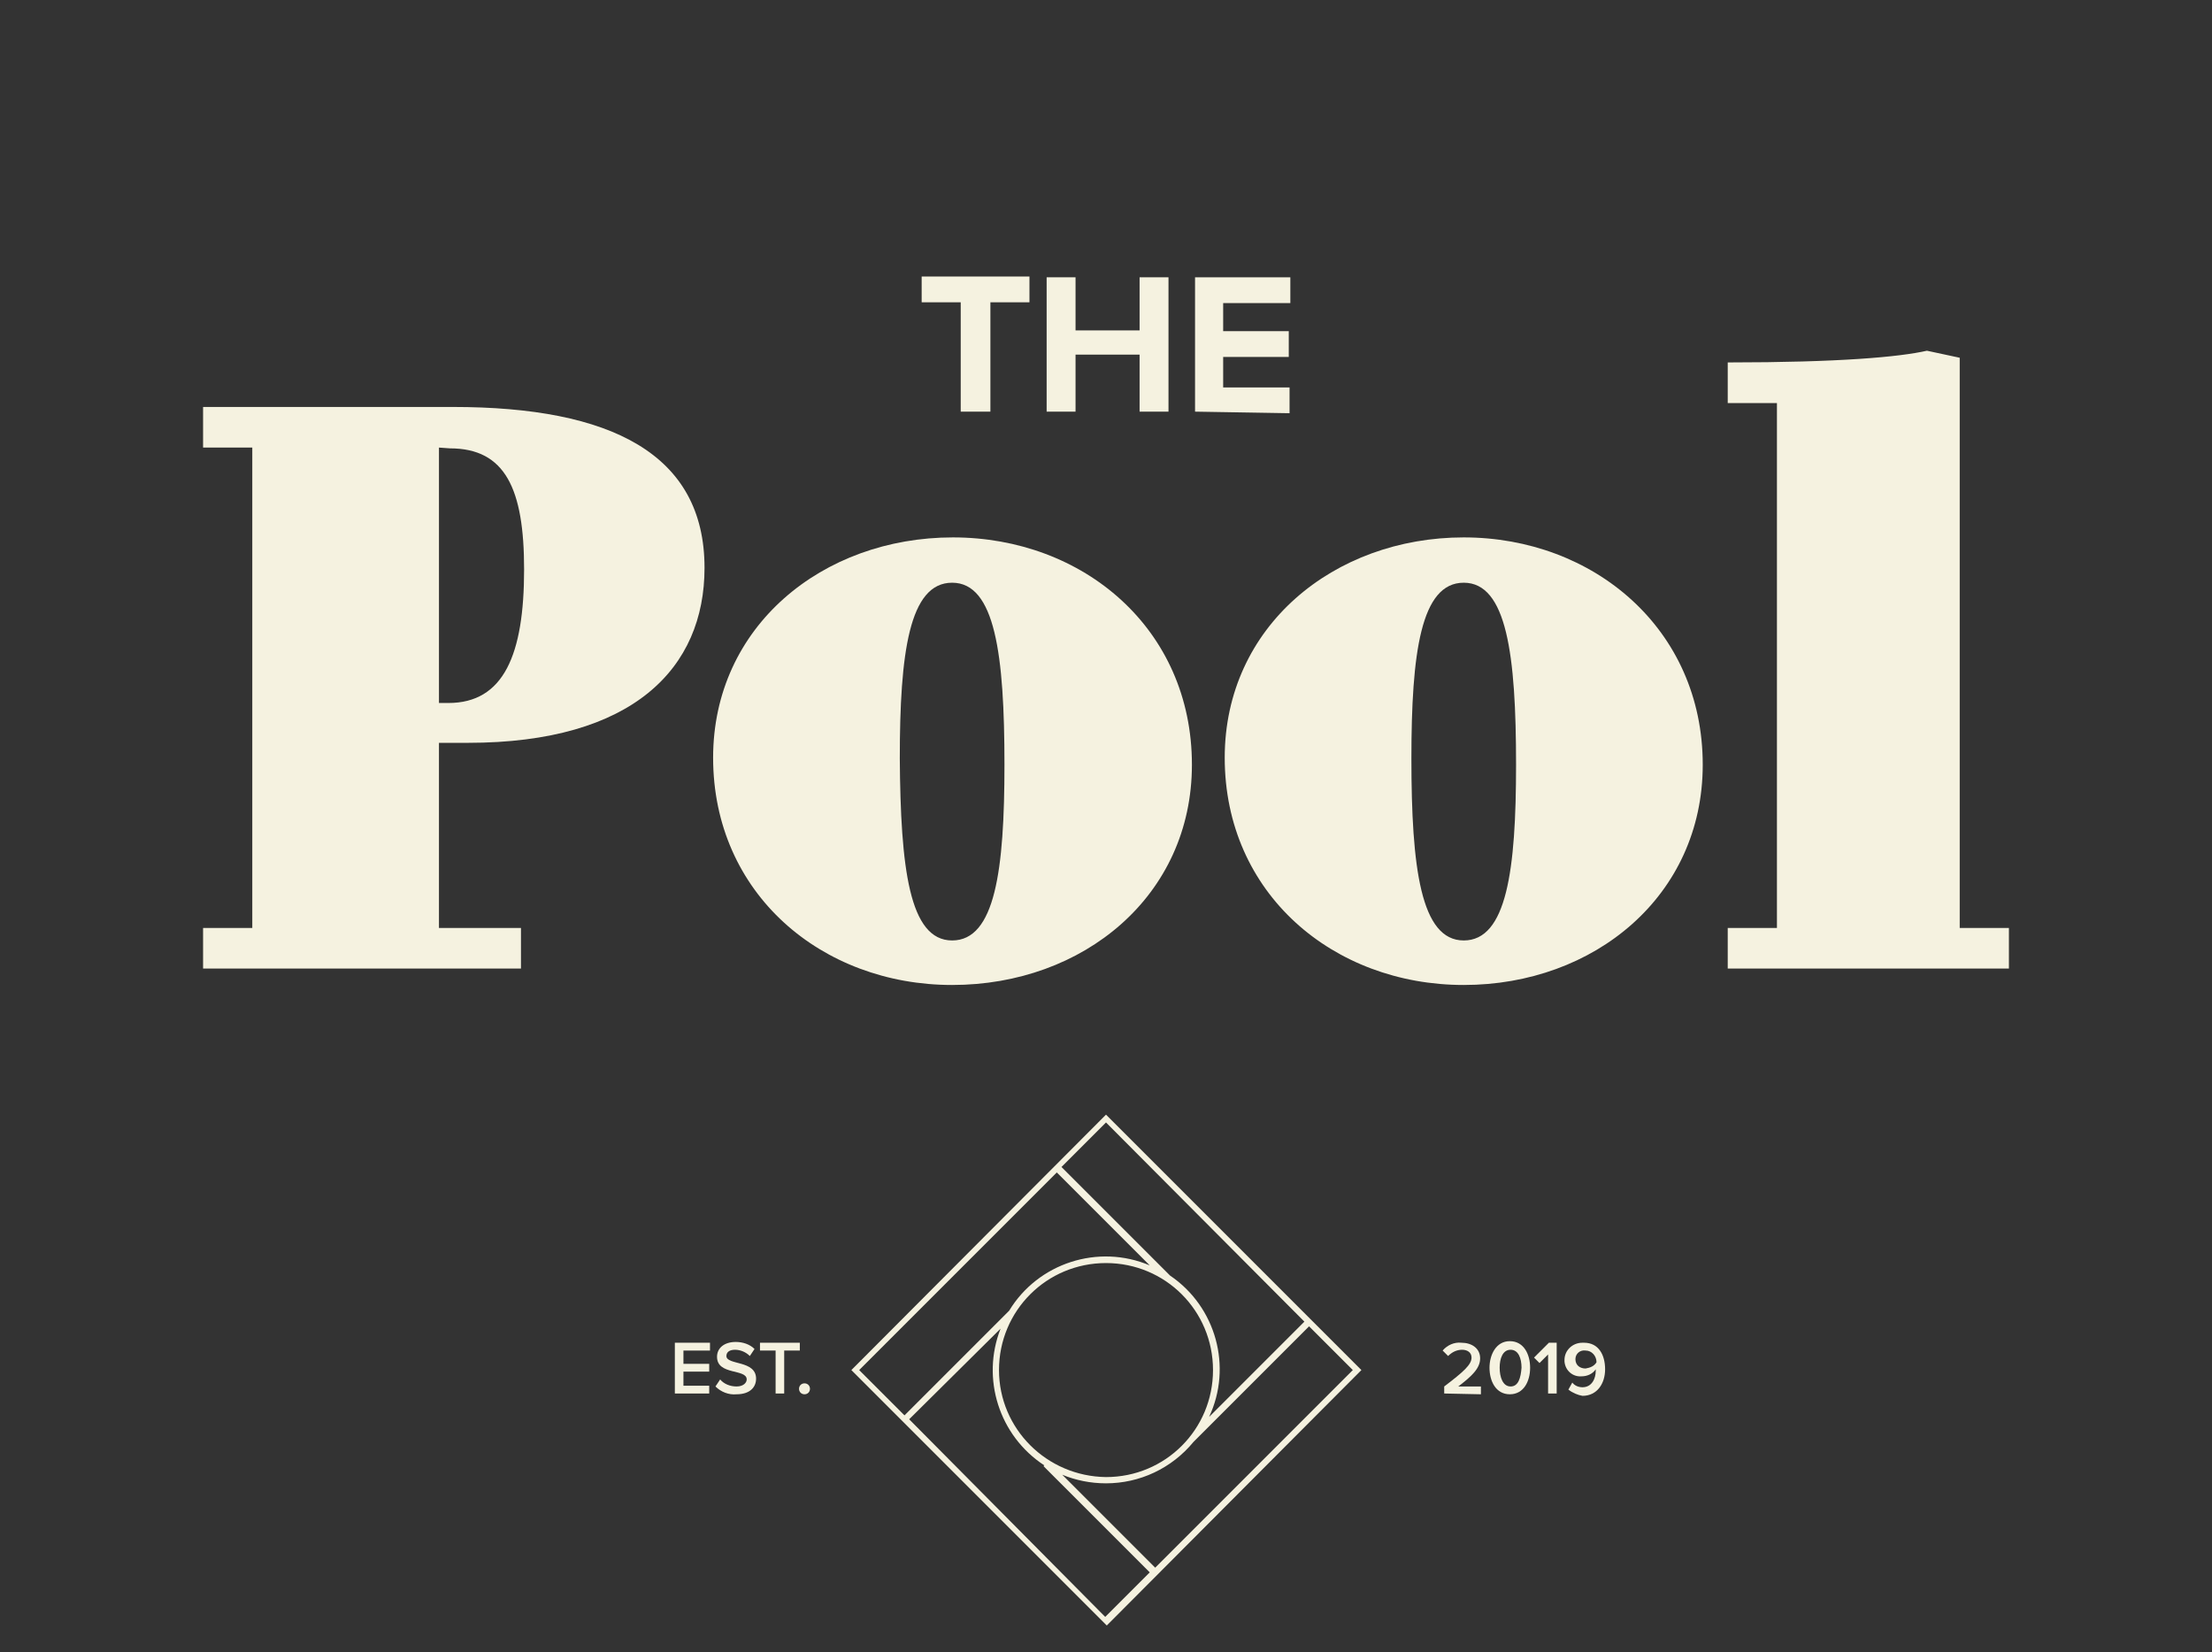 <?xml version="1.0" encoding="utf-8"?>
<!-- Generator: Adobe Illustrator 23.0.1, SVG Export Plug-In . SVG Version: 6.00 Build 0)  -->
<svg version="1.1" id="Layer_1" xmlns="http://www.w3.org/2000/svg" xmlns:xlink="http://www.w3.org/1999/xlink" x="0px" y="0px"
	 viewBox="0 0 283.2 211.5" style="enable-background:new 0 0 283.2 211.5;" xml:space="preserve">
<rect x="0" y="0" width="283.2" height="211.5" fill="#333333" stroke="none"/>
<style type="text/css">
	.st0{fill:#F5F2E0;}
</style>
<g>
	<path class="st0" d="M26,118.8h6.3V57.3H26v-5.2h32c20.2,0,32.2,6,32.2,20.6c0,12.8-9.1,22.4-30.3,22.4h-3.7v23.7h10.5v5.2H26
		V118.8z M56.2,57.3V90h1.2c7.1,0,9.7-6.2,9.7-17.1c0-10.3-2.4-15.5-9.5-15.5L56.2,57.3z"/>
	<path class="st0" d="M121.9,126.1c-16.7,0-30.6-11.7-30.6-29.1c0-16.8,14-28.2,30.7-28.2s30.6,11.7,30.6,29.1
		C152.6,114.7,138.7,126.1,121.9,126.1z M121.9,120.4c5.5,0,6.7-9,6.7-22.5c0-14.1-1.2-23.3-6.7-23.3c-5.5,0-6.7,9-6.7,22.5
		C115.3,111.1,116.4,120.4,121.9,120.4L121.9,120.4z"/>
	<path class="st0" d="M187.4,126.1c-16.7,0-30.6-11.7-30.6-29.1c0-16.8,14-28.2,30.6-28.2S218,80.5,218,97.9
		C218,114.7,204.1,126.1,187.4,126.1z M187.4,120.4c5.5,0,6.7-9,6.7-22.5c0-14.1-1.2-23.3-6.7-23.3s-6.7,9-6.7,22.5
		C180.7,111.1,181.9,120.4,187.4,120.4L187.4,120.4z"/>
	<path class="st0" d="M221.2,118.8h6.3V51.6h-6.3v-5.2c14.3,0,22-0.7,25.5-1.5l4.2,0.9v73h6.3v5.2h-36L221.2,118.8z"/>
	<path class="st0" d="M123,52.7v-14h-5v-3.3h13.8v3.3h-5v14H123z"/>
	<path class="st0" d="M145.9,52.7v-7.3h-8.2v7.3h-3.7V35.5h3.7v6.8h8.2v-6.8h3.7v17.2H145.9z"/>
	<path class="st0" d="M153,52.7V35.5h12.2v3.3h-8.6v3.6h8.4v3.3h-8.4v3.9h8.5v3.3L153,52.7z"/>
	<path class="st0" d="M141.6,142.7l-32.6,32.7l32.7,32.7l32.6-32.7L141.6,142.7z M141.6,189.9c4.3,0,8.4-1.9,11.2-5.3l14.8-14.8
		l5.6,5.6l-25.3,25.3l-11.9-11.9C137.7,189.5,139.6,189.9,141.6,189.9z M127.9,175.4c0-7.6,6.1-13.7,13.7-13.7s13.7,6.1,13.7,13.7
		s-6.1,13.7-13.7,13.7l0,0C134,189,127.9,182.9,127.9,175.4z M167,169.2l-12.2,12.2c3-6.4,0.9-14.1-5-18.1l-13.9-13.9l5.7-5.7
		L167,169.2z M135.3,150.1l11.9,11.9c-6.6-2.8-14.3-0.3-18,5.8l-13.4,13.4l-5.8-5.8L135.3,150.1z M116.4,181.7l11.7-11.6
		c-2.5,6.4-0.2,13.7,5.6,17.5l-0.1,0.1l13.6,13.6l-5.7,5.7L116.4,181.7z"/>
	<path class="st0" d="M86.4,178.4v-6.5h4.5v1h-3.4v1.7h3.3v1h-3.3v1.8h3.3v1H86.4z"/>
	<path class="st0" d="M91.6,177.5l0.6-0.9c0.5,0.6,1.3,0.9,2.1,0.9c0.9,0,1.3-0.5,1.3-0.9c0-1.4-3.8-0.5-3.8-2.9
		c0-1.1,0.9-1.9,2.4-1.9c0.9,0,1.8,0.3,2.4,0.9l-0.6,0.9c-0.5-0.5-1.2-0.8-1.9-0.8c-0.7,0-1.1,0.3-1.1,0.8c0,1.2,3.8,0.5,3.8,2.9
		c0,1.1-0.8,2-2.5,2C93.3,178.6,92.3,178.2,91.6,177.5L91.6,177.5z"/>
	<path class="st0" d="M99.3,178.4v-5.5h-2v-1h5.1v1h-2v5.5H99.3z"/>
	<path class="st0" d="M102.3,177.8c0-0.4,0.3-0.7,0.7-0.7c0.4,0,0.7,0.3,0.7,0.7l0,0c0,0.4-0.3,0.7-0.7,0.7
		C102.6,178.5,102.3,178.2,102.3,177.8z"/>
	<path class="st0" d="M184.9,178.4v-0.9c2.5-1.9,3.5-2.8,3.5-3.7c0-0.7-0.6-1-1.2-1c-0.7,0-1.3,0.3-1.8,0.8l-0.7-0.7
		c0.6-0.7,1.5-1.1,2.4-1c1.3,0,2.4,0.7,2.4,2s-1.1,2.3-2.8,3.6h2.9v1L184.9,178.4z"/>
	<path class="st0" d="M190.7,175.1c0-1.6,0.8-3.4,2.6-3.4c1.8,0,2.6,1.7,2.6,3.4s-0.8,3.4-2.6,3.4
		C191.5,178.5,190.7,176.8,190.7,175.1z M194.8,175.1c0-1.2-0.4-2.3-1.4-2.3s-1.4,1.1-1.4,2.3s0.4,2.4,1.4,2.4
		C194.4,177.5,194.7,176.4,194.8,175.1L194.8,175.1z"/>
	<path class="st0" d="M198.2,178.4v-5l-1.1,1.1l-0.7-0.7l1.9-1.9h1v6.5L198.2,178.4z"/>
	<path class="st0" d="M200.8,177.9l0.5-0.9c0.3,0.4,0.8,0.6,1.3,0.6c1.2,0,1.7-1.1,1.7-2.1c0-0.1,0-0.1,0-0.2
		c-0.4,0.6-1.1,0.9-1.8,0.9c-1.1,0.1-2.1-0.7-2.2-1.9c0-0.1,0-0.2,0-0.2c0-1.2,1-2.2,2.3-2.2c0.1,0,0.1,0,0.2,0
		c1.9,0,2.7,1.6,2.7,3.4c0,1.8-1,3.4-2.9,3.4C202,178.6,201.3,178.3,200.8,177.9L200.8,177.9z M204.4,174.4c0-0.8-0.6-1.5-1.4-1.5
		c0,0,0,0,0,0c-0.7-0.1-1.3,0.4-1.3,1.1c0,0,0,0,0,0c0,0.8,0.6,1.2,1.3,1.2C203.6,175.1,204.1,174.9,204.4,174.4z"/>
</g>
</svg>
